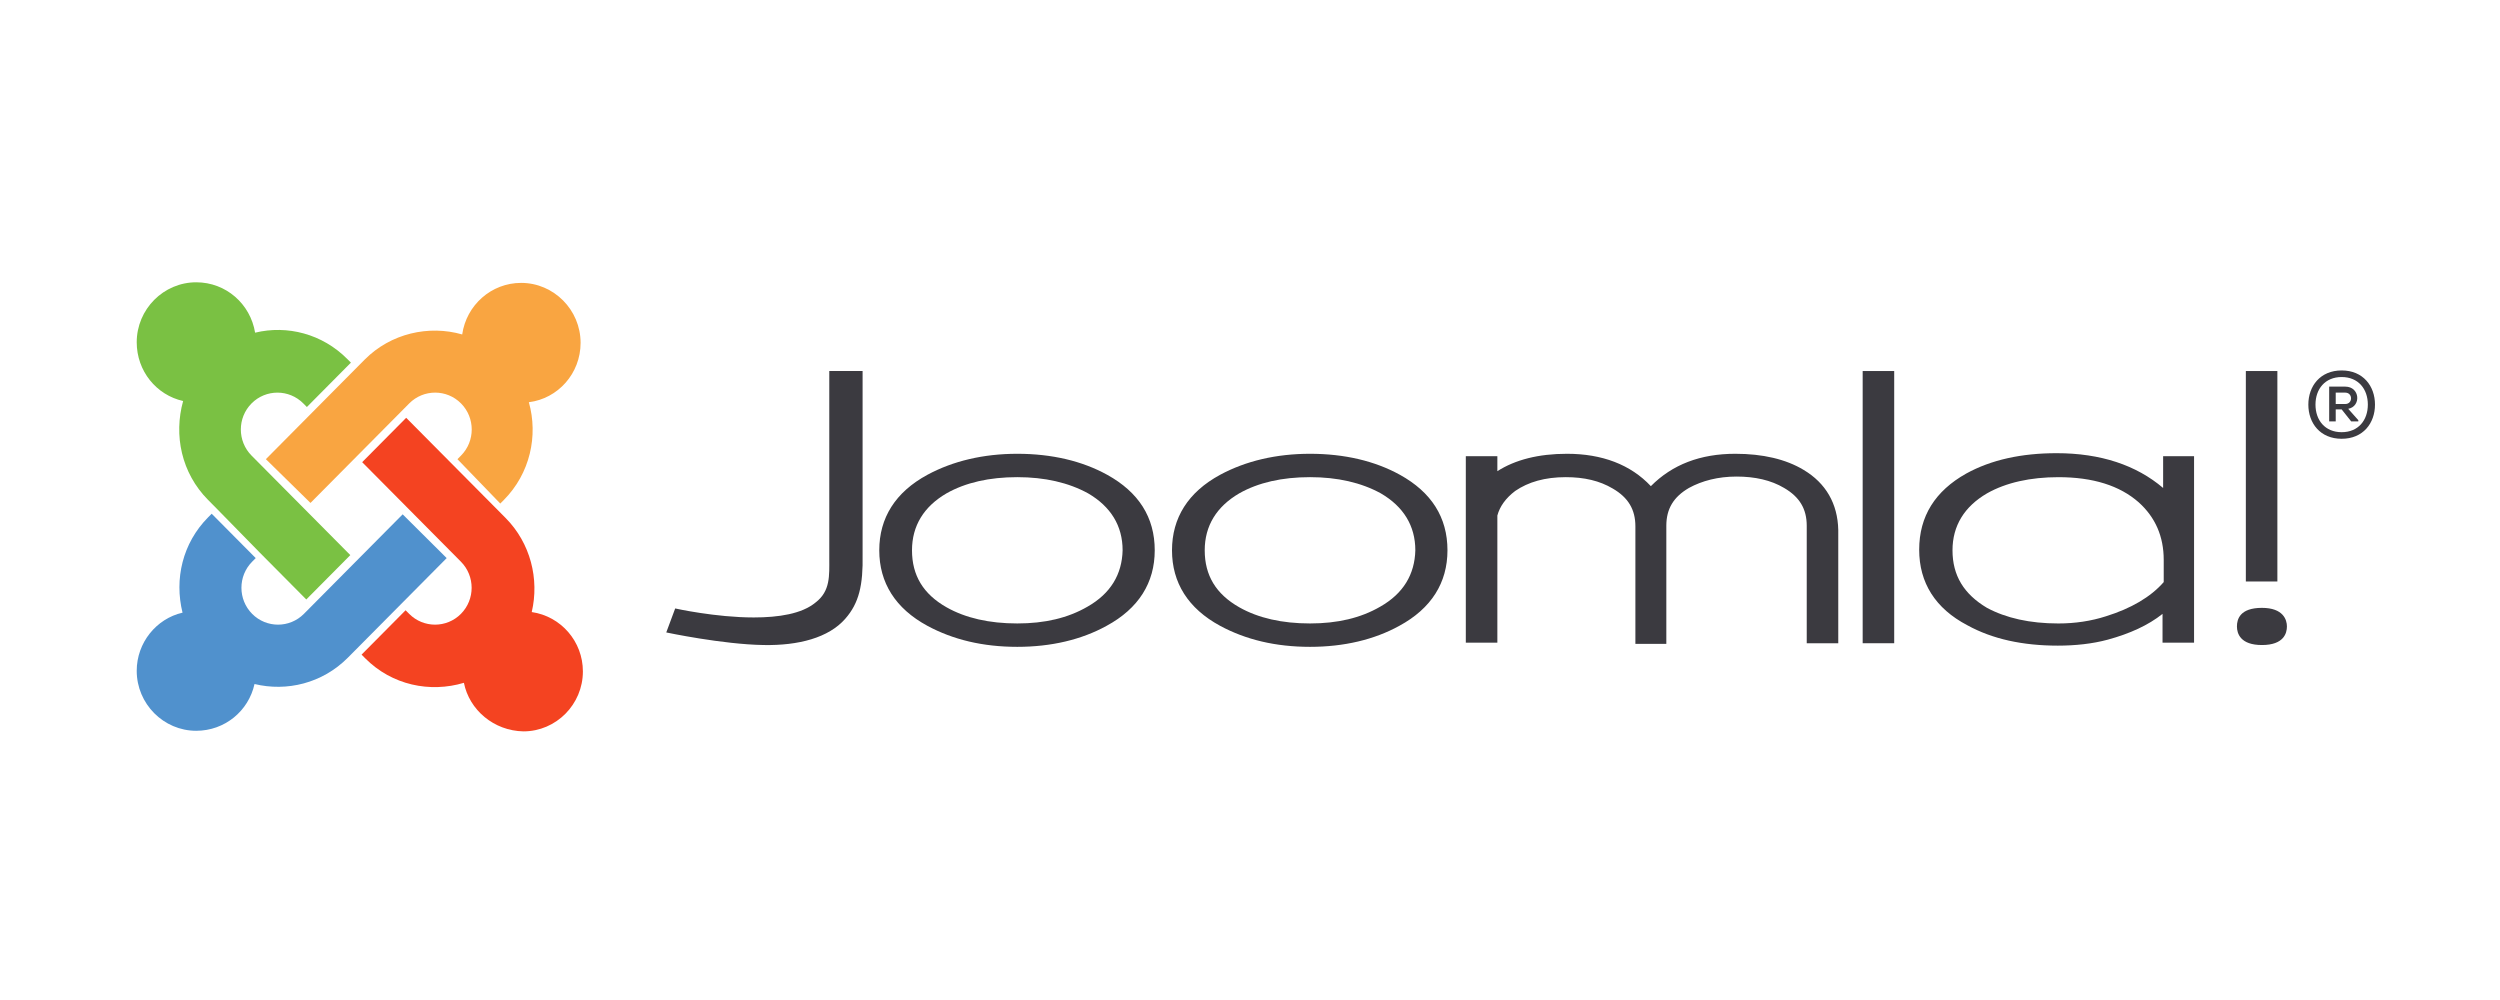 <svg width="160" height="64" viewBox="0 0 160 64" fill="none" xmlns="http://www.w3.org/2000/svg">
<path d="M53.074 23.746V35.757C53.074 36.831 53.15 37.829 52.198 38.558C51.322 39.287 49.837 39.517 48.238 39.517C45.801 39.517 43.212 38.941 43.212 38.941L42.641 40.476C42.641 40.476 46.258 41.244 48.885 41.282C51.094 41.321 53.036 40.822 54.102 39.594C54.978 38.596 55.244 37.445 55.206 35.488V23.746H53.074Z" fill="#3B3A40"/>
<path d="M70.857 30.385C69.258 29.503 67.316 29.042 65.107 29.042C62.937 29.042 60.995 29.503 59.358 30.385C57.301 31.498 56.273 33.148 56.273 35.22C56.273 37.292 57.301 38.942 59.358 40.055C60.995 40.937 62.899 41.398 65.107 41.398C67.278 41.398 69.22 40.937 70.819 40.055C72.875 38.942 73.903 37.292 73.903 35.22C73.903 33.109 72.875 31.498 70.857 30.385ZM69.6 38.827C68.344 39.556 66.859 39.901 65.107 39.901C63.318 39.901 61.795 39.556 60.576 38.865C59.091 38.021 58.368 36.832 58.368 35.22C58.368 33.647 59.129 32.419 60.576 31.575C61.795 30.884 63.318 30.538 65.107 30.538C66.859 30.538 68.382 30.884 69.639 31.575C71.085 32.419 71.847 33.647 71.847 35.22C71.809 36.755 71.085 37.983 69.6 38.827Z" fill="#3B3A40"/>
<path d="M89.591 30.385C87.992 29.503 86.05 29.042 83.842 29.042C81.671 29.042 79.729 29.503 78.092 30.385C76.036 31.498 75.008 33.148 75.008 35.22C75.008 37.292 76.036 38.942 78.092 40.055C79.729 40.937 81.633 41.398 83.842 41.398C86.012 41.398 87.954 40.937 89.553 40.055C91.609 38.942 92.638 37.292 92.638 35.22C92.638 33.109 91.609 31.498 89.591 30.385ZM88.335 38.827C87.078 39.556 85.593 39.901 83.842 39.901C82.052 39.901 80.529 39.556 79.311 38.865C77.826 38.021 77.102 36.832 77.102 35.22C77.102 33.647 77.864 32.419 79.311 31.575C80.529 30.884 82.052 30.538 83.842 30.538C85.593 30.538 87.116 30.884 88.373 31.575C89.82 32.419 90.581 33.647 90.581 35.22C90.543 36.755 89.82 37.983 88.335 38.827Z" fill="#3B3A40"/>
<path d="M115.44 30.078C114.298 29.387 112.813 29.042 111.062 29.042C108.815 29.042 107.025 29.733 105.655 31.114C104.36 29.733 102.532 29.042 100.286 29.042C98.458 29.042 96.973 29.426 95.831 30.155V29.195H93.812V41.129H95.831V32.994C95.983 32.419 96.364 31.881 96.973 31.421C97.811 30.846 98.877 30.538 100.209 30.538C101.39 30.538 102.38 30.769 103.218 31.268C104.208 31.843 104.665 32.611 104.665 33.685V41.206H106.645V33.647C106.645 32.572 107.101 31.805 108.091 31.229C108.929 30.769 109.957 30.5 111.138 30.5C112.318 30.5 113.346 30.73 114.184 31.229C115.174 31.805 115.631 32.572 115.631 33.647V41.168H117.649V33.915C117.611 32.227 116.849 30.922 115.44 30.078Z" fill="#3B3A40"/>
<path d="M119.211 23.746V41.167H121.229V23.746H119.211Z" fill="#3B3A40"/>
<path d="M143.734 23.746V37.215H145.752V23.746H143.734Z" fill="#3B3A40"/>
<path d="M138.44 29.196V31.23C136.726 29.771 134.442 29.004 131.624 29.004C129.377 29.004 127.435 29.426 125.836 30.309C123.856 31.421 122.828 33.033 122.828 35.182C122.828 37.292 123.856 38.942 125.912 40.017C127.512 40.899 129.454 41.321 131.7 41.321C132.804 41.321 133.909 41.206 134.899 40.938C136.307 40.554 137.488 40.017 138.402 39.288V41.13H140.42V29.196H138.44ZM124.96 35.22C124.96 33.647 125.722 32.419 127.169 31.575C128.387 30.884 129.949 30.539 131.738 30.539C133.947 30.539 135.66 31.076 136.879 32.15C137.945 33.11 138.478 34.338 138.478 35.834V37.254C137.64 38.213 136.384 38.942 134.784 39.441C133.832 39.748 132.804 39.902 131.738 39.902C129.911 39.902 128.387 39.556 127.169 38.904C125.684 38.021 124.96 36.832 124.96 35.22Z" fill="#3B3A40"/>
<path d="M144.763 38.903C143.354 38.903 143.164 39.632 143.164 40.093C143.164 40.553 143.393 41.282 144.763 41.282C146.172 41.282 146.363 40.515 146.363 40.093C146.363 39.671 146.134 38.903 144.763 38.903Z" fill="#3B3A40"/>
<path d="M151.999 25.895C151.999 27.085 151.237 28.082 149.867 28.082C148.496 28.082 147.734 27.085 147.734 25.895C147.734 24.706 148.496 23.708 149.867 23.708C151.237 23.708 151.999 24.706 151.999 25.895ZM148.191 25.895C148.191 26.893 148.801 27.66 149.867 27.66C150.933 27.66 151.542 26.893 151.542 25.895C151.542 24.898 150.933 24.13 149.867 24.13C148.801 24.13 148.191 24.898 148.191 25.895ZM150.286 26.164C151.123 26.01 151.047 24.744 150.095 24.744H149.067V26.97H149.486V26.202H149.867L150.476 26.97H150.933V26.893L150.286 26.164ZM150.095 25.128C150.59 25.128 150.59 25.857 150.095 25.857H149.486V25.128H150.095Z" fill="#3B3A40"/>
<path d="M13.852 32.534L13.319 31.997C11.606 30.27 11.111 27.852 11.72 25.665C10.007 25.281 8.75 23.747 8.75 21.905C8.75 19.794 10.463 18.067 12.558 18.067C14.462 18.067 16.023 19.449 16.327 21.291C18.384 20.792 20.63 21.367 22.229 22.979L22.458 23.209L19.64 26.049L19.412 25.819C18.498 24.898 17.013 24.898 16.099 25.819C15.185 26.739 15.185 28.236 16.099 29.157L22.42 35.527L19.602 38.366L16.632 35.373L13.852 32.534Z" fill="#7AC143"/>
<path d="M17.016 29.387L23.337 23.017C25.012 21.329 27.449 20.791 29.581 21.405C29.848 19.525 31.447 18.105 33.351 18.105C35.445 18.105 37.158 19.832 37.158 21.943C37.158 23.9 35.712 25.511 33.846 25.742C34.455 27.89 33.922 30.308 32.247 31.996L32.018 32.227L29.276 29.387L29.505 29.157C30.419 28.236 30.419 26.739 29.505 25.818C28.591 24.897 27.106 24.897 26.192 25.818L19.871 32.188L17.016 29.387Z" fill="#F9A541"/>
<path d="M29.69 43.7C27.52 44.352 25.083 43.853 23.369 42.127L23.141 41.896L25.958 39.057L26.187 39.287C27.101 40.208 28.586 40.208 29.5 39.287C30.413 38.366 30.413 36.87 29.5 35.949L23.179 29.579L25.996 26.739L32.355 33.147C33.955 34.759 34.526 37.061 34.031 39.172C35.897 39.441 37.305 41.052 37.305 42.971C37.305 45.081 35.592 46.808 33.498 46.808C31.594 46.77 30.033 45.427 29.69 43.7Z" fill="#F44321"/>
<path d="M28.588 35.718L22.267 42.088C20.63 43.738 18.346 44.276 16.289 43.777C15.909 45.503 14.385 46.77 12.558 46.77C10.463 46.77 8.75 45.043 8.75 42.932C8.75 41.129 10.007 39.594 11.682 39.21C11.149 37.062 11.682 34.759 13.319 33.109L13.548 32.879L16.366 35.718L16.137 35.949C15.223 36.87 15.223 38.366 16.137 39.287C17.051 40.208 18.536 40.208 19.45 39.287L25.771 32.917L28.588 35.718Z" fill="#5091CD"/>
</svg>
